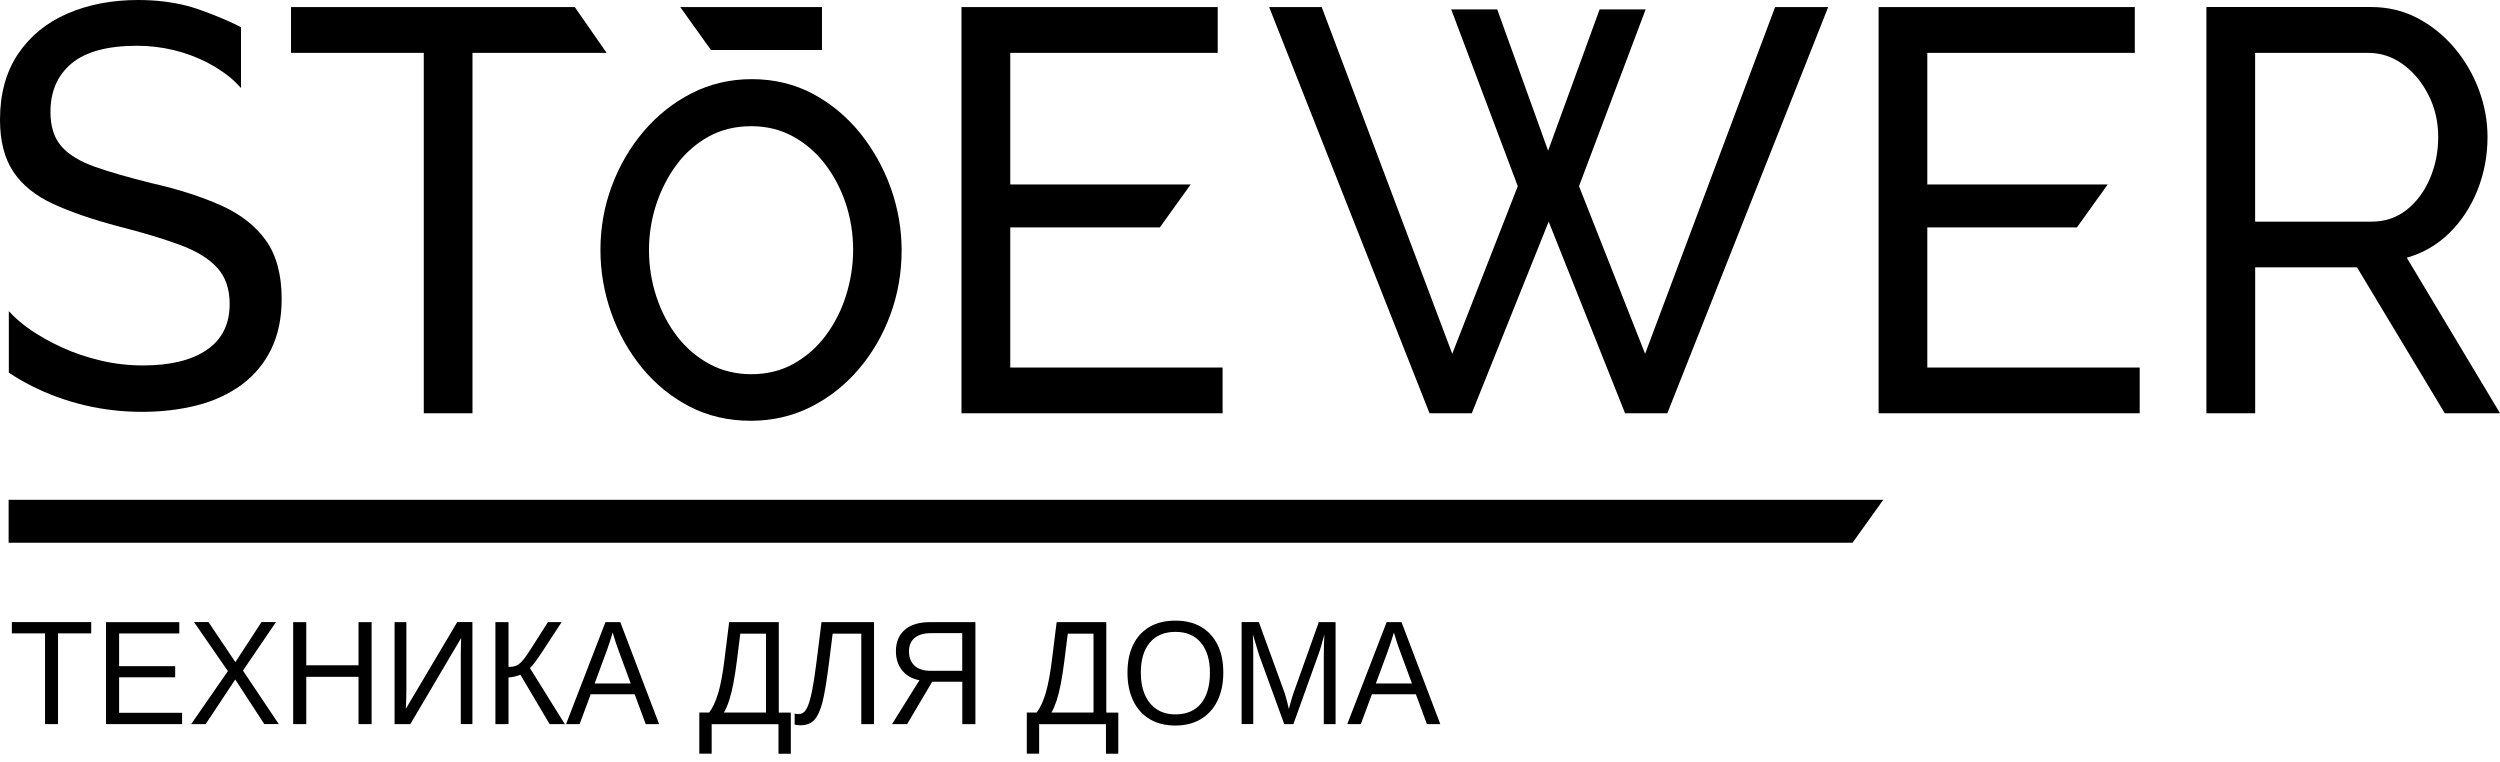 <?xml version="1.0" encoding="UTF-8"?> <svg xmlns="http://www.w3.org/2000/svg" width="141" height="43" viewBox="0 0 141 43" fill="none"> <path d="M0.486 30.609H104.485L106.217 28.188H0.486V30.609Z" fill="black"></path> <path d="M12.467 11.586C11.366 11.093 10.063 10.675 8.557 10.332C7.255 10.011 6.178 9.698 5.333 9.4C4.489 9.1 3.861 8.714 3.456 8.244C3.047 7.773 2.846 7.13 2.846 6.313C2.846 5.156 3.242 4.244 4.037 3.578C4.832 2.915 6.064 2.581 7.734 2.581C9.108 2.581 10.506 2.905 11.734 3.552C12.093 3.741 12.436 3.957 12.764 4.199C12.919 4.313 13.064 4.434 13.204 4.565C13.268 4.627 13.593 4.96 13.593 4.963C13.593 4.96 13.593 1.536 13.593 1.536C12.86 1.147 11.372 0.539 10.528 0.323C9.683 0.108 8.77 0 7.793 0C6.305 0 4.971 0.258 3.79 0.771C2.608 1.287 1.683 2.049 1.009 3.055C0.337 4.065 0 5.296 0 6.754C0 7.956 0.251 8.93 0.749 9.681C1.247 10.433 1.995 11.037 2.995 11.498C3.994 11.959 5.225 12.383 6.691 12.769C8.034 13.112 9.176 13.455 10.113 13.798C11.05 14.141 11.759 14.569 12.235 15.086C12.715 15.602 12.953 16.288 12.953 17.144C12.953 18.278 12.526 19.14 11.669 19.729C10.812 20.317 9.612 20.611 8.065 20.611C7.251 20.611 6.456 20.519 5.683 20.336C4.91 20.153 4.192 19.912 3.53 19.611C2.868 19.31 2.277 18.98 1.757 18.628C1.237 18.271 0.826 17.915 0.498 17.549V21.013C0.944 21.317 1.324 21.532 1.8 21.774C2.738 22.248 3.731 22.607 4.78 22.856C5.828 23.104 6.902 23.228 8.003 23.228C9.123 23.228 10.162 23.104 11.118 22.859C12.074 22.614 12.91 22.225 13.624 21.702C14.336 21.176 14.893 20.513 15.289 19.709C15.685 18.905 15.886 17.954 15.886 16.863C15.886 15.491 15.589 14.393 15.001 13.566C14.413 12.74 13.569 12.08 12.467 11.586Z" fill="black"></path> <path d="M32.417 0.398H16.414V2.983H23.901V23.309H26.648V2.983H34.215L32.417 0.398Z" fill="black"></path> <path d="M48.526 7.525C47.783 6.601 46.889 5.853 45.862 5.3C44.829 4.745 43.663 4.464 42.397 4.464C41.182 4.464 40.043 4.732 39.01 5.258C37.983 5.781 37.073 6.503 36.309 7.401C35.545 8.297 34.942 9.329 34.512 10.473C34.082 11.62 33.865 12.838 33.865 14.096C33.865 15.302 34.069 16.494 34.472 17.638C34.874 18.782 35.458 19.824 36.204 20.739C36.953 21.654 37.853 22.389 38.883 22.925C39.913 23.461 41.08 23.732 42.345 23.732C43.561 23.732 44.699 23.47 45.729 22.951C46.756 22.435 47.666 21.719 48.433 20.82C49.197 19.925 49.797 18.89 50.218 17.746C50.639 16.599 50.852 15.38 50.852 14.122C50.852 12.933 50.648 11.754 50.246 10.62C49.844 9.489 49.265 8.447 48.526 7.525ZM47.722 16.648C47.462 17.485 47.075 18.246 46.58 18.912C46.085 19.576 45.479 20.111 44.77 20.51C44.071 20.905 43.264 21.105 42.373 21.105C41.513 21.105 40.721 20.912 40.018 20.533C39.313 20.154 38.701 19.631 38.199 18.984C37.695 18.334 37.299 17.576 37.021 16.733C36.742 15.887 36.603 15.001 36.603 14.096C36.603 13.227 36.739 12.364 37.008 11.538C37.278 10.711 37.667 9.953 38.165 9.283C38.66 8.62 39.267 8.087 39.972 7.699C40.674 7.313 41.482 7.117 42.373 7.117C43.217 7.117 43.997 7.303 44.69 7.676C45.386 8.048 45.998 8.568 46.509 9.224C47.022 9.884 47.422 10.643 47.7 11.476C47.978 12.312 48.117 13.194 48.117 14.1C48.117 14.952 47.984 15.808 47.722 16.648Z" fill="black"></path> <path d="M92.784 19.954L89.056 10.501L92.815 0.529H90.219L87.314 8.498L84.443 0.529H81.848L85.603 10.501L81.907 19.954L74.544 0.398H71.58L80.626 23.309H83.008L87.345 12.501L91.655 23.309H94.037L103.11 0.398H100.116L92.784 19.954Z" fill="black"></path> <path d="M135.742 14.534C136.658 14.275 137.459 13.812 138.14 13.145C138.821 12.478 139.353 11.671 139.73 10.724C140.107 9.776 140.296 8.776 140.296 7.724C140.296 6.819 140.132 5.934 139.807 5.061C139.483 4.189 139.022 3.405 138.434 2.706C137.843 2.006 137.15 1.448 136.355 1.026C135.56 0.608 134.684 0.396 133.728 0.396H124.441V23.307H127.192V15.079H132.936L137.886 23.307H141.002L135.742 14.534ZM133.756 12.501H127.189V2.983H133.574C134.285 2.983 134.938 3.199 135.529 3.63C136.12 4.062 136.599 4.637 136.964 5.355C137.333 6.078 137.515 6.868 137.515 7.728C137.515 8.567 137.357 9.351 137.042 10.083C136.726 10.815 136.287 11.4 135.727 11.841C135.164 12.279 134.508 12.501 133.756 12.501Z" fill="black"></path> <path d="M108.7 12.824H117.14L118.875 10.403H108.7V2.983H120.403V0.398H105.953V23.309H120.679V20.728H108.7V12.824Z" fill="black"></path> <path d="M56.979 12.824H65.418L67.154 10.403H56.979V2.983H68.679V0.398H54.228V23.309H68.954V20.728H56.979V12.824Z" fill="black"></path> <path d="M46.359 2.82V0.398H38.365L40.098 2.82H46.359Z" fill="black"></path> <path d="M3.273 35.723V40.84H2.54V35.723H0.668V35.086H5.144V35.723H3.273Z" fill="black"></path> <path d="M10.269 40.202V40.84H5.979V35.089H10.112V35.726H6.718V37.572H9.88V38.2H6.718V40.202H10.269Z" fill="black"></path> <path d="M13.268 38.324L11.598 40.84H10.781L12.854 37.85L10.942 35.086H11.759L13.275 37.344L14.747 35.086H15.564L13.702 37.821L15.722 40.837H14.905L13.268 38.324Z" fill="black"></path> <path d="M17.274 38.173V40.84H16.535V35.089H17.274V37.523H20.22V35.089H20.959V40.84H20.22V38.173H17.274Z" fill="black"></path> <path d="M26.01 35.981L23.142 40.84H22.254V35.089H22.919V38.86C22.919 39.013 22.916 39.187 22.913 39.373C22.907 39.559 22.901 39.762 22.888 39.977L25.787 35.086H26.644V40.837H25.988V37.017C25.988 36.85 25.991 36.68 25.994 36.507C25.997 36.334 26.003 36.161 26.01 35.981Z" fill="black"></path> <path d="M28.681 38.206V40.84H27.941V35.089H28.681V37.615C28.873 37.615 29.027 37.585 29.145 37.53C29.259 37.474 29.383 37.37 29.507 37.219C29.637 37.066 29.838 36.768 30.11 36.334L30.902 35.089H31.675L30.58 36.762C30.243 37.275 30.011 37.582 29.887 37.677L31.855 40.84H30.998L29.349 38.052C29.284 38.085 29.182 38.118 29.043 38.154C28.9 38.19 28.78 38.206 28.681 38.206Z" fill="black"></path> <path d="M33.315 39.157L32.69 40.84H31.926L34.147 35.089H34.985L37.173 40.84H36.418L35.796 39.157H33.315ZM34.555 35.674C34.512 35.827 34.459 35.994 34.398 36.184C34.336 36.37 34.28 36.533 34.23 36.674L33.538 38.549H35.573L34.874 36.651C34.837 36.556 34.791 36.422 34.732 36.245C34.673 36.072 34.614 35.883 34.555 35.674Z" fill="black"></path> <path d="M40.138 40.84V42.506H39.441V40.186H39.998C40.199 39.921 40.37 39.552 40.512 39.075C40.651 38.598 40.769 37.961 40.864 37.17L41.124 35.089H43.924V40.189H44.602V42.509H43.906V40.843H40.138V40.84ZM40.83 40.186H43.203V35.739H41.752L41.564 37.242C41.502 37.739 41.434 38.17 41.362 38.546C41.291 38.918 41.211 39.239 41.124 39.506C41.035 39.774 40.939 40 40.83 40.186Z" fill="black"></path> <path d="M46.393 39.582C46.269 40.059 46.115 40.398 45.929 40.601C45.743 40.804 45.483 40.905 45.149 40.905C44.998 40.905 44.886 40.892 44.818 40.866V40.245C44.865 40.264 44.936 40.274 45.035 40.274C45.171 40.274 45.282 40.228 45.369 40.14C45.456 40.052 45.536 39.905 45.61 39.696C45.647 39.591 45.685 39.464 45.722 39.314C45.759 39.163 45.799 38.984 45.833 38.784C45.87 38.582 45.91 38.359 45.944 38.111C45.978 37.863 46.019 37.592 46.056 37.291C46.093 36.99 46.136 36.657 46.183 36.294C46.229 35.929 46.279 35.53 46.331 35.089H49.295V40.84H48.577V35.739H46.962L46.773 37.242C46.641 38.314 46.514 39.095 46.393 39.582Z" fill="black"></path> <path d="M52.575 38.451L51.161 40.84H50.31L51.857 38.363C51.443 38.288 51.118 38.105 50.883 37.811C50.648 37.517 50.53 37.16 50.53 36.732C50.53 36.216 50.697 35.811 51.028 35.523C51.359 35.233 51.836 35.089 52.451 35.089H55.013V40.84H54.273V38.451H52.575ZM51.267 36.739C51.267 37.085 51.372 37.353 51.585 37.546C51.799 37.739 52.099 37.834 52.488 37.834H54.27V35.71H52.519C52.114 35.71 51.805 35.798 51.591 35.974C51.375 36.151 51.267 36.406 51.267 36.739Z" fill="black"></path> <path d="M58.608 40.84V42.506H57.912V40.186H58.469C58.67 39.921 58.84 39.552 58.983 39.075C59.122 38.598 59.239 37.961 59.335 37.17L59.595 35.089H62.395V40.189H63.072V42.509H62.376V40.843H58.608V40.84ZM59.301 40.186H61.674V35.739H60.223L60.034 37.242C59.972 37.739 59.904 38.17 59.833 38.546C59.762 38.918 59.682 39.239 59.595 39.506C59.505 39.774 59.409 40 59.301 40.186Z" fill="black"></path> <path d="M68.994 37.935C68.994 38.549 68.883 39.082 68.663 39.526C68.444 39.974 68.131 40.317 67.726 40.559C67.321 40.8 66.841 40.921 66.287 40.921C65.731 40.921 65.251 40.8 64.849 40.562C64.447 40.323 64.134 39.98 63.918 39.532C63.701 39.085 63.59 38.556 63.59 37.938C63.59 37.324 63.698 36.798 63.912 36.36C64.128 35.922 64.434 35.589 64.84 35.353C65.242 35.118 65.728 35.004 66.294 35.004C66.85 35.004 67.33 35.118 67.732 35.35C68.134 35.582 68.447 35.916 68.663 36.353C68.886 36.788 68.994 37.317 68.994 37.935ZM68.24 37.935C68.24 37.219 68.069 36.657 67.732 36.249C67.392 35.84 66.915 35.638 66.297 35.638C65.672 35.638 65.192 35.84 64.852 36.242C64.512 36.644 64.342 37.209 64.342 37.938C64.342 38.418 64.419 38.833 64.574 39.186C64.728 39.539 64.951 39.81 65.242 40.003C65.533 40.196 65.882 40.291 66.291 40.291C66.919 40.291 67.401 40.085 67.738 39.676C68.073 39.265 68.24 38.683 68.24 37.935Z" fill="black"></path> <path d="M70.683 37.001V40.837H70.027V35.086H70.999L72.45 39.075C72.502 39.236 72.552 39.409 72.598 39.592C72.644 39.775 72.679 39.909 72.694 39.99C72.71 39.918 72.734 39.814 72.771 39.687C72.808 39.556 72.843 39.432 72.88 39.314C72.917 39.196 72.942 39.115 72.957 39.079L74.38 35.089H75.327V40.84H74.662V37.004C74.662 36.791 74.665 36.582 74.671 36.38C74.677 36.177 74.686 35.975 74.696 35.779C74.631 36.02 74.572 36.239 74.516 36.429C74.46 36.618 74.408 36.785 74.355 36.922L72.948 40.84H72.431L71.005 36.922L70.662 35.779C70.668 35.981 70.674 36.187 70.68 36.39C70.68 36.592 70.683 36.798 70.683 37.001Z" fill="black"></path> <path d="M77.375 39.157L76.751 40.84H75.986L78.207 35.089H79.046L81.233 40.84H80.478L79.856 39.157H77.375ZM78.616 35.674C78.573 35.827 78.52 35.994 78.458 36.184C78.396 36.37 78.341 36.533 78.291 36.674L77.598 38.549H79.634L78.934 36.651C78.897 36.556 78.851 36.422 78.792 36.245C78.734 36.072 78.675 35.883 78.616 35.674Z" fill="black"></path> </svg> 